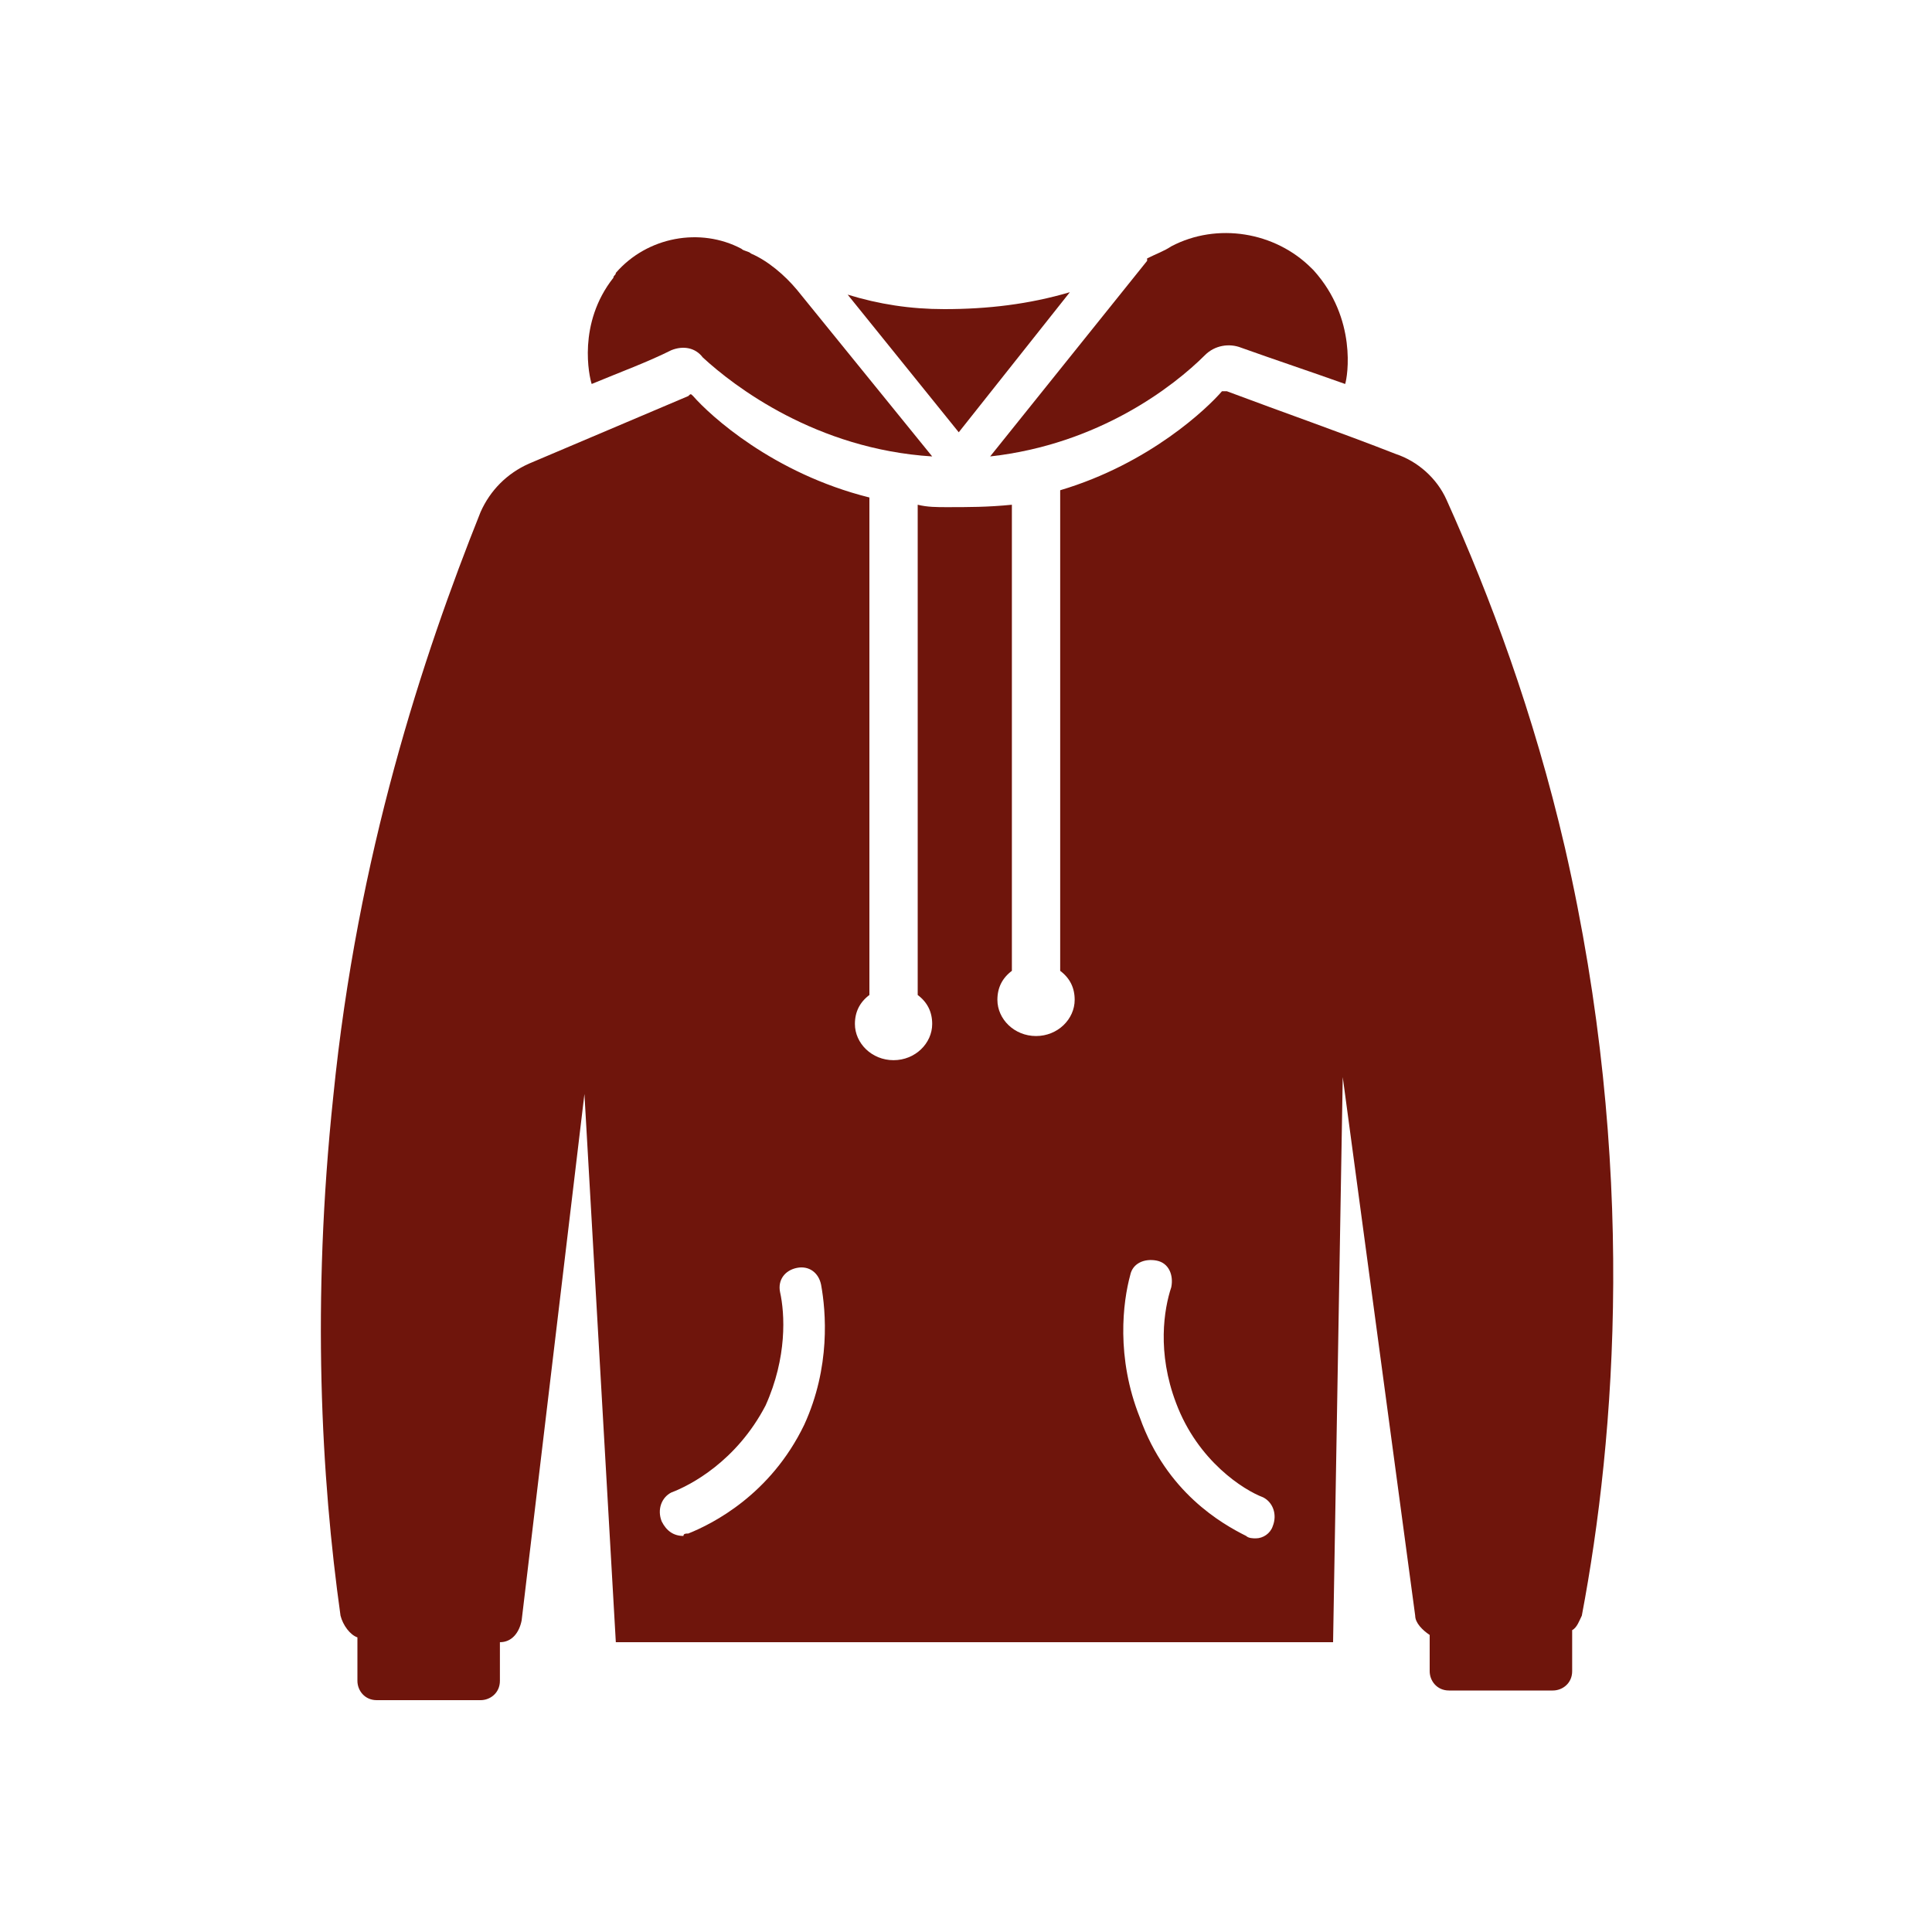 <?xml version="1.0" encoding="UTF-8"?>
<!-- Generator: $$$/GeneralStr/196=Adobe Illustrator 27.6.0, SVG Export Plug-In . SVG Version: 6.00 Build 0)  -->
<svg xmlns="http://www.w3.org/2000/svg" xmlns:xlink="http://www.w3.org/1999/xlink" version="1.1" id="Ebene_1" x="0px" y="0px" viewBox="0 0 80 80" style="enable-background:new 0 0 80 80;" xml:space="preserve">
<style type="text/css">
	.st0{fill:#6F150C;}
</style>
<g id="NewGroupe0_2_">
	<g id="NewGroup2-0">
		<g>
			<path class="st0" d="M27.8,14.5c0.5-0.2,1-0.1,1.3,0.3c1.3,1.2,4.7,3.8,9.5,4.1L33,12c-0.5-0.6-1.2-1.2-1.9-1.5     c-0.1-0.1-0.3-0.1-0.4-0.2c-1.7-0.9-3.9-0.5-5.2,1c0,0.1-0.1,0.1-0.1,0.2c-1.5,1.9-1,4.1-0.9,4.4C25.7,15.4,26.8,15,27.8,14.5     L27.8,14.5z"></path>
			<path class="st0" d="M44.3,12.1c-1.7,0.5-3.4,0.7-5.2,0.7c-1.4,0-2.7-0.2-4-0.6l4.6,5.7L44.3,12.1L44.3,12.1z"></path>
			<path class="st0" d="M49.9,14.7c0.4-0.4,1-0.5,1.5-0.3c1.4,0.5,2.9,1,4.3,1.5c0.1-0.3,0.5-2.7-1.3-4.7c0,0-0.1-0.1-0.1-0.1     c-1.5-1.5-3.9-1.9-5.8-0.9c-0.3,0.2-0.6,0.3-1,0.5c0,0,0,0,0,0.1L41,18.9C45.5,18.4,48.6,16,49.9,14.7L49.9,14.7z"></path>
			<path class="st0" d="M27.8,61.8c0.8-0.3,2.7-1.3,3.9-3.6c0.9-2,0.8-3.8,0.6-4.7c-0.1-0.5,0.2-0.9,0.7-1c0.5-0.1,0.9,0.2,1,0.7     c0.2,1.1,0.4,3.4-0.7,5.8c-1.4,2.9-3.8,4.1-4.8,4.5c-0.1,0-0.2,0-0.2,0.1c-0.4,0-0.7-0.2-0.9-0.6C27.2,62.5,27.4,62,27.8,61.8     L27.8,61.8z M46.8,52.8c0.1-0.5,0.6-0.7,1.1-0.6c0.5,0.1,0.7,0.6,0.6,1.1c-0.3,0.9-0.6,2.7,0.2,4.8c0.9,2.4,2.8,3.6,3.6,3.9     c0.4,0.2,0.6,0.7,0.4,1.2c-0.1,0.3-0.4,0.5-0.7,0.5c-0.1,0-0.3,0-0.4-0.1c-1-0.5-3.3-1.8-4.4-4.9C46.2,56.2,46.5,53.9,46.8,52.8     L46.8,52.8z M14.8,67.8v1.8c0,0.4,0.3,0.8,0.8,0.8h4.3c0.4,0,0.8-0.3,0.8-0.8V68c0.5,0,0.8-0.4,0.9-0.9l2.6-21.8L25.5,68h29.7     l0.4-23.4l3,22.3c0,0.3,0.3,0.6,0.6,0.8v1.5c0,0.4,0.3,0.8,0.8,0.8h4.3c0.4,0,0.8-0.3,0.8-0.8v-1.7c0.2-0.1,0.3-0.4,0.4-0.6     c1.4-7.4,2.3-18.7-0.7-31.8c-1.3-5.6-3.1-10.4-4.9-14.4c-0.4-0.9-1.2-1.6-2.1-1.9c-2.3-0.9-4.6-1.7-7-2.6c-0.1,0-0.2,0-0.2,0     c-0.6,0.7-3,3-6.7,4.1v19.9c0.4,0.3,0.6,0.7,0.6,1.2c0,0.8-0.7,1.5-1.6,1.5c-0.9,0-1.6-0.7-1.6-1.5c0-0.5,0.2-0.9,0.6-1.2V20.9     C40.9,21,40.1,21,39.2,21c-0.4,0-0.8,0-1.2-0.1v20.3c0.4,0.3,0.6,0.7,0.6,1.2c0,0.8-0.7,1.5-1.6,1.5c-0.9,0-1.6-0.7-1.6-1.5     c0-0.5,0.2-0.9,0.6-1.2V20.9c0-0.1,0-0.2,0-0.3c-4-1-6.6-3.4-7.3-4.2c-0.1-0.1-0.1-0.1-0.2,0l-6.6,2.8c-0.9,0.4-1.6,1.1-2,2     c-2.4,6-5.1,14.2-6.1,24.2c-0.9,8.5-0.5,15.8,0.3,21.5C14.2,67.3,14.5,67.7,14.8,67.8L14.8,67.8z"></path>
		</g>
	</g>
</g>
</svg>
